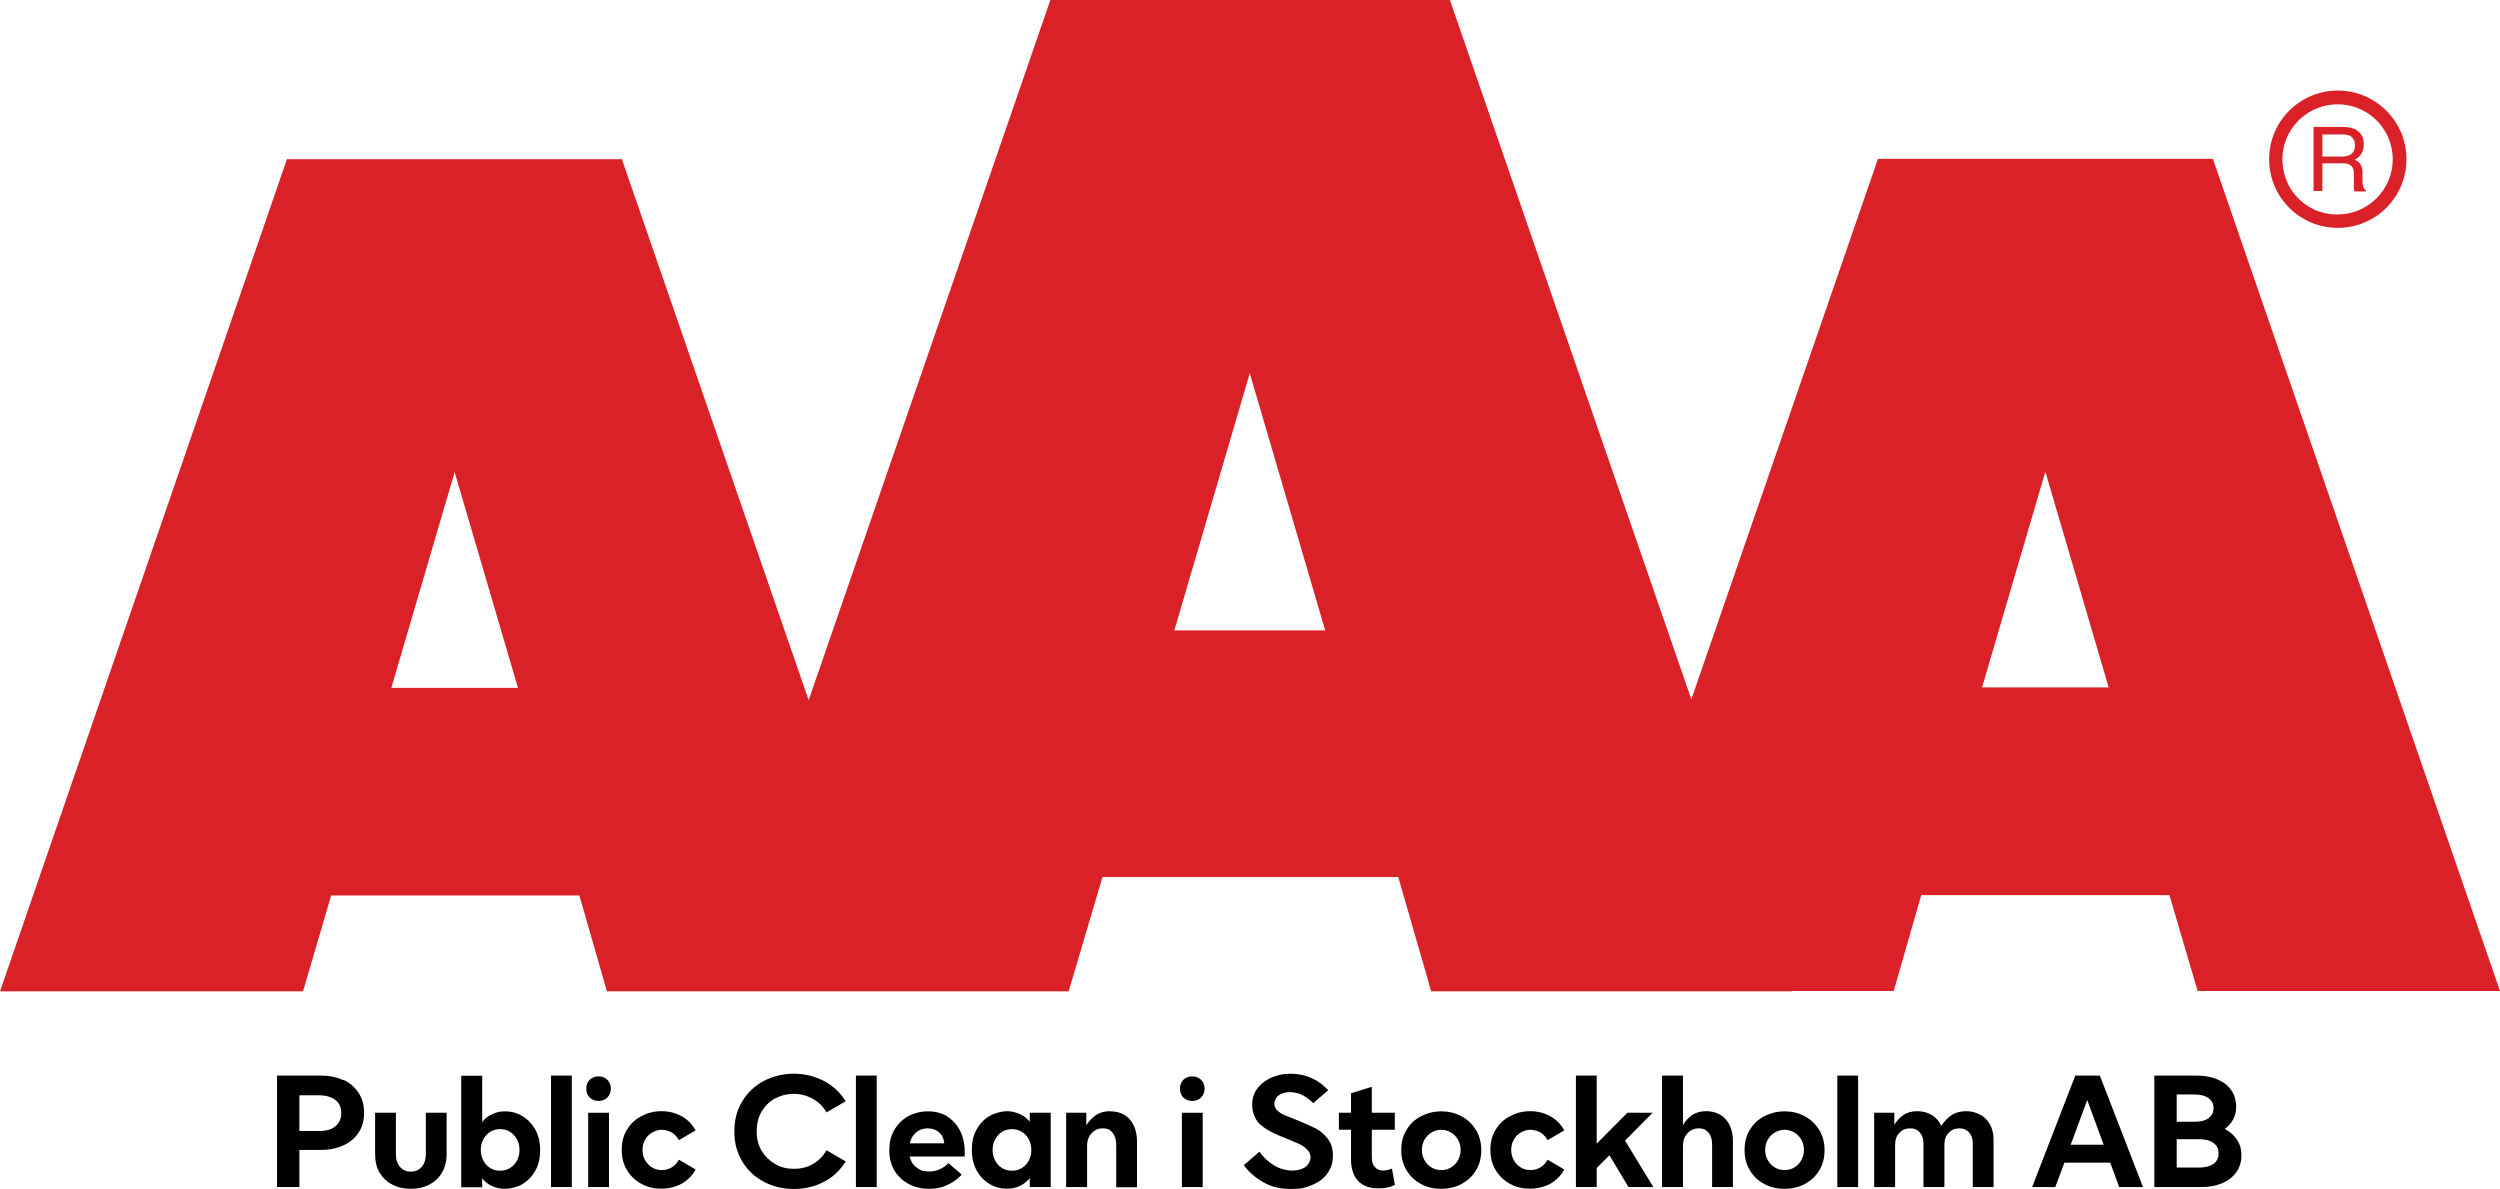<?xml version="1.0" encoding="UTF-8"?>
<svg id="Layer_1" xmlns="http://www.w3.org/2000/svg" version="1.1" viewBox="0 0 1587.5 755">
  <!-- Generator: Adobe Illustrator 29.8.2, SVG Export Plug-In . SVG Version: 2.1.1 Build 3)  -->
  <defs>
    <style>
      .st0 {
        fill: none;
      }

      .st1 {
        fill: #da2128;
      }
    </style>
  </defs>
  <polygon class="st0" points="1298.8 299.5 1258.6 436.6 1339 436.6 1298.8 299.5"/>
  <polygon class="st0" points="745.7 400.3 841.5 400.3 793.6 237 745.7 400.3"/>
  <polygon class="st0" points="248.5 436.8 328.9 436.8 288.7 299.7 248.5 436.8"/>
  <path class="st0" d="M648.7,718.6c-1.9-1.1-3.9-1.6-6.1-1.6s-4.3.5-6.2,1.6c-1.9,1.2-3.3,2.8-4.4,4.7-1.1,2.1-1.7,4.3-1.7,6.9s.6,4.9,1.7,6.9c1.1,2.1,2.6,3.5,4.4,4.7,1.9,1.1,3.9,1.6,6.2,1.6s4.2-.5,6.1-1.6c2-1.2,3.4-2.7,4.5-4.7,1.1-2,1.7-4.3,1.7-6.9s-.6-4.8-1.7-6.9c-1.1-2-2.6-3.5-4.5-4.7Z"/>
  <path class="st0" d="M921.3,719.1c-1.9-1.1-3.9-1.7-6.1-1.7s-4.2.6-6.1,1.7c-2,1.1-3.4,2.7-4.5,4.5-1.1,2-1.7,4.1-1.7,6.6s.6,4.7,1.7,6.6c1.1,2,2.6,3.4,4.5,4.6,1.9,1.1,3.9,1.6,6.1,1.6s4.2-.5,6.1-1.6c2-1.2,3.4-2.7,4.5-4.6,1.1-1.9,1.7-4,1.7-6.6s-.6-4.6-1.7-6.6c-1.1-1.9-2.6-3.4-4.5-4.5Z"/>
  <path class="st0" d="M1493.1,97.8c1.6-1.4,2.5-3.5,2.2-5.6.3-2.4-.9-4.8-3.1-6-1.4-.6-2.9-.8-4.4-.8h-13.1v14h12.4c2.1.1,4.2-.4,6-1.6Z"/>
  <path class="st0" d="M1484.5,136.3h0c19.2-.2,34.8-15.8,35-35,0-14.2-8.5-27-21.6-32.4s-28.2-2.4-38.2,7.6c-10,10-13,25.1-7.5,38.2,5.4,13.1,18.2,21.6,32.4,21.6ZM1487.8,80.6c2.6,0,5.2.4,7.6,1.4,3.7,1.7,6,5.6,5.7,9.7.1,2.1-.4,4.2-1.6,6-1,1.6-2.5,2.9-4.2,3.8,1.4.5,2.6,1.4,3.6,2.6,1,1.5,1.5,3.3,1.4,5.2v5.4c0,1.2.2,2.4.4,3.5.2,1.1.8,2,1.7,2.5v.9h-7.2c-.2-.4-.3-.9-.4-1.4v-10.4c.1-2.2-1-4.3-2.9-5.4-1.5-.6-3.2-.8-4.8-.7h-12.3v17.6h-5.5v-40.7c0,0,18.6,0,18.6,0Z"/>
  <path class="st0" d="M213,698.6c-2.6-2-6-3-10.5-3h-12.4v22.7h12.4c4.5,0,8-1,10.5-3,2.5-2,3.7-4.7,3.7-8.4s-1.3-6.3-3.7-8.3Z"/>
  <path class="st0" d="M596.3,719c-2-1.6-4.3-2.5-7.2-2.5s-5.4.9-7.4,2.6c-2.1,1.8-3.4,4-4,6.9h21.9c-.4-3-1.5-5.3-3.3-7Z"/>
  <path class="st0" d="M323.7,718.6c-1.9-1.1-3.9-1.6-6.1-1.6s-4.3.5-6.2,1.6c-1.9,1.2-3.3,2.8-4.4,4.7-1.1,2.1-1.7,4.3-1.7,6.9s.6,4.9,1.7,6.9c1.1,2.1,2.6,3.5,4.4,4.7,1.9,1.1,3.9,1.6,6.2,1.6s4.2-.5,6.1-1.6c2-1.2,3.4-2.7,4.5-4.7,1.1-2,1.7-4.3,1.7-6.9s-.6-4.8-1.7-6.9c-1.1-2-2.6-3.5-4.5-4.7Z"/>
  <path class="st0" d="M1139.3,719.1c-1.9-1.1-3.9-1.7-6.1-1.7s-4.2.6-6.1,1.7c-2,1.1-3.4,2.7-4.5,4.5-1.1,2-1.7,4.1-1.7,6.6s.6,4.7,1.7,6.6c1.1,2,2.6,3.4,4.5,4.6,1.9,1.1,3.9,1.6,6.1,1.6s4.2-.5,6.1-1.6c2-1.2,3.4-2.7,4.5-4.6,1.1-1.9,1.7-4,1.7-6.6s-.6-4.6-1.7-6.6c-1.1-1.9-2.6-3.4-4.5-4.5Z"/>
  <polygon class="st0" points="1314.9 726.9 1335.8 726.9 1325.4 698.5 1314.9 726.9"/>
  <path class="st0" d="M1405.6,725.7c-2.3-1.6-5.2-2.4-9.1-2.4h-14.3v18h14.3c3.9,0,6.9-.8,9.1-2.4,2.2-1.6,3.2-3.8,3.2-6.7s-1.1-5-3.2-6.6Z"/>
  <path class="st0" d="M1402.5,710c2-1.5,3.1-3.5,3.1-6.3s-1.2-4.8-3.1-6.3c-2.1-1.6-5.1-2.4-8.9-2.4h-11.4v17.2h11.4c3.7,0,6.8-.7,8.9-2.3Z"/>
  <path class="st1" d="M1138,629.5v-.2c0,0,64.5,0,64.5,0l17.5-60.9h157.6l17.9,60.9h192l-182.3-528.4h-212.7l-118.5,343.2L920.7,0h-253.7l-153.5,444.6-118.6-343.5h-212.7L0,629.5h192.4l17.9-60.9h157.6l17.5,60.9h293.2l21.5-72.6h187.8l20.9,72.6h229.3ZM1298.8,299.5l40.2,137h-80.4l40.2-137ZM248.5,436.8l40.2-137,40.2,137h-80.4ZM745.7,400.3l47.9-163.3,47.9,163.3h-95.8Z"/>
  <path class="st1" d="M1474.7,121.3v-17.6h12.3c1.6-.1,3.3.1,4.8.7,1.9,1.1,3,3.2,2.9,5.4v10.4c.1.5.3.9.4,1.4h7.2v-.9c-.9-.5-1.6-1.4-1.7-2.5-.3-1.2-.4-2.3-.4-3.5v-5.4c0-1.8-.4-3.6-1.4-5.2-.9-1.2-2.2-2.1-3.6-2.6,1.7-.8,3.2-2.2,4.2-3.8,1.1-1.8,1.7-3.9,1.6-6,.3-4.1-1.9-7.9-5.7-9.7-2.4-1-5-1.4-7.6-1.4h-18.6v40.7h5.6ZM1474.7,85.4h13.1c1.5,0,3,.2,4.4.8,2.1,1.2,3.4,3.6,3.1,6,.3,2.1-.6,4.2-2.2,5.6-1.8,1.2-3.9,1.7-6,1.6h-12.4v-14Z"/>
  <path class="st1" d="M1484.5,144.7c24.1,0,43.6-19.5,43.6-43.6,0-24.1-19.6-43.6-43.6-43.6-24.1,0-43.6,19.5-43.6,43.6,0,24.1,19.5,43.6,43.6,43.6ZM1459.6,76.5c10-10,25.1-13,38.2-7.6s21.6,18.2,21.6,32.4c-.1,19.2-15.7,34.8-35,34.9h0c-14.2.2-27-8.3-32.4-21.4-5.4-13.1-2.5-28.2,7.5-38.2Z"/>
  <rect x="1166.7" y="683" width="13.2" height="70.8"/>
  <path d="M878.3,743.3c-2.3,0-4-.7-5.3-2.3-1.3-1.4-1.9-3.4-1.9-6v-17.6h14.6v-10.8h-14.6v-16.5l-13.2,4.1v12.4h-7.7v10.8h7.7v18.9c0,5.8,1.5,10.2,4.4,13.5,3,3.2,7.3,4.8,12.7,4.8s7.3-.7,10.8-2.2l-1.9-10.3c-2.1.8-3.9,1.2-5.7,1.2Z"/>
  <polygon points="1049.4 706.6 1033.4 706.6 1013.9 726.2 1013.9 683 1000.7 683 1000.7 753.8 1013.9 753.8 1013.9 741.7 1022 733.6 1034.1 753.8 1049.9 753.8 1031.9 724.3 1049.4 706.6"/>
  <path d="M965.8,719.1c1.9-1.1,3.9-1.7,6.1-1.7s4.4.7,6.4,1.8c1.9,1.2,3.3,2.8,4.4,4.8l10.6-6.2c-2-3.6-4.8-6.7-8.7-8.9-3.9-2.2-8.3-3.3-13-3.3s-8.8,1.1-12.6,3.1c-3.9,2-7,4.8-9.2,8.6-2.4,3.7-3.4,8-3.4,12.9s1.1,9.2,3.4,12.9c2.3,3.8,5.3,6.6,9.2,8.7,3.8,2.1,8,3,12.6,3s9-1.1,13-3.2c3.8-2.3,6.7-5.2,8.7-9l-10.6-6.2c-1.1,2.1-2.6,3.7-4.4,4.8-2,1.2-4.1,1.8-6.4,1.8s-4.2-.5-6.1-1.6c-2-1.2-3.4-2.7-4.5-4.6-1.1-1.9-1.7-4-1.7-6.6s.6-4.6,1.7-6.6c1.1-1.9,2.6-3.4,4.5-4.5Z"/>
  <path d="M928,708.8c-3.9-2.1-8.3-3.1-12.8-3.1s-8.9,1.1-12.8,3.1c-3.9,2-7,4.8-9.2,8.6-2.4,3.7-3.4,8-3.4,12.9s1.1,9.2,3.4,12.9c2.3,3.8,5.3,6.6,9.2,8.7,3.9,2.1,8.2,3,12.8,3s8.9-1,12.8-3c3.8-2.1,6.9-4.8,9.2-8.7,2.3-3.6,3.4-8,3.4-12.9s-1.2-9.1-3.4-12.9c-2.4-3.7-5.4-6.6-9.2-8.6ZM925.8,736.8c-1.1,2-2.6,3.4-4.5,4.6-1.9,1.1-3.9,1.6-6.1,1.6s-4.2-.5-6.1-1.6c-2-1.2-3.4-2.7-4.5-4.6-1.1-1.9-1.7-4-1.7-6.6s.6-4.6,1.7-6.6c1.1-1.9,2.6-3.4,4.5-4.5,1.9-1.1,3.9-1.7,6.1-1.7s4.2.6,6.1,1.7c2,1.1,3.4,2.7,4.5,4.5,1.1,2,1.7,4.1,1.7,6.6s-.6,4.7-1.7,6.6Z"/>
  <path d="M835.2,716.5c-3.1-1.7-7.1-3.3-11.8-5.3-3.6-1.4-6.4-2.5-8.3-3.3-1.8-.9-3.1-1.9-4.3-3-1.1-1.2-1.6-2.6-1.6-4.1s.8-3.8,2.8-5.3c1.9-1.3,4.2-2,7.1-2s5.5.7,8.2,2c2.6,1.5,4.8,3.1,6.6,5l9.5-8.2c-3-3.3-6.5-5.9-10.5-7.7-4.1-1.8-8.5-2.8-13.2-2.8s-8.9.9-12.6,2.6-6.7,4-8.9,7.1c-2.2,3-3.1,6.4-3.1,10.2s1.5,8.7,4.4,11.6c3,3,7.2,5.5,12.5,7.7l4.9,2c3.5,1.5,6.3,2.7,8.3,3.5,2,1,3.6,2.2,4.9,3.5,1.4,1.5,2.1,3,2.1,4.9s-1.1,4.5-3.2,6.1c-2.3,1.6-5.1,2.3-8.5,2.3s-8.1-1.1-11.7-3.4c-3.6-2.3-6.7-5.1-9-8.6l-10,8.6c3.1,4.2,7.3,7.9,12.2,10.7,5,3,10.9,4.4,17.7,4.4s9.3-.8,13.4-2.5c4.1-1.7,7.4-4,9.7-7.3,2.4-3.1,3.6-7,3.6-11.4s-1.1-7.8-3.2-10.6c-2.3-2.9-4.8-5.1-7.9-6.8Z"/>
  <path d="M757.1,683.5c-2.2,0-4.1.7-5.6,2.1-1.5,1.5-2.2,3.3-2.2,5.7s.7,4.2,2.2,5.7c1.5,1.4,3.4,2.1,5.6,2.1s4-.7,5.5-2.1c1.5-1.5,2.3-3.3,2.3-5.7s-.8-4.2-2.3-5.7c-1.5-1.4-3.3-2.1-5.5-2.1Z"/>
  <rect x="750.5" y="706.6" width="13.2" height="47.2"/>
  <path d="M1317.8,683l-27.4,70.8h14.7l5.8-15.5h29.1l5.7,15.5h15.1l-27.4-70.8h-15.5ZM1314.9,726.9l10.5-28.4,10.4,28.4h-21Z"/>
  <path d="M1412.7,716.9c2.4-1.8,4.1-3.7,5.4-6.2,1.3-2.5,1.9-5.2,1.9-8.2s-1.1-7.5-3.2-10.3c-2.1-3-5-5.2-8.8-6.8-3.8-1.6-8.2-2.4-13-2.4h-27v70.8h29.8c4.9,0,9.3-.8,13.2-2.4,3.7-1.6,6.8-3.9,9-7,2.2-3,3.3-6.6,3.3-10.8s-1-7.1-2.8-9.9c-2-2.9-4.5-5.1-7.9-6.9ZM1382.2,695h11.4c3.7,0,6.8.8,8.9,2.4,2,1.5,3.1,3.5,3.1,6.3s-1.2,4.8-3.1,6.3c-2.1,1.6-5.1,2.3-8.9,2.3h-11.4v-17.2ZM1405.6,739c-2.3,1.6-5.2,2.4-9.1,2.4h-14.3v-18h14.3c3.9,0,6.9.8,9.1,2.4,2.2,1.6,3.2,3.7,3.2,6.6s-1.1,5.1-3.2,6.7Z"/>
  <path d="M218,685.9c-4.1-1.9-8.9-2.9-14.2-2.9h-27.9v70.8h14.2v-23.6h13.8c5.3,0,10-1,14.2-2.9,4.1-1.9,7.3-4.5,9.6-8.1,2.4-3.5,3.5-7.8,3.5-12.7s-1.2-9-3.5-12.6c-2.4-3.5-5.5-6.3-9.6-8.2ZM213,715.2c-2.6,2.1-6,3-10.5,3h-12.4v-22.7h12.4c4.5,0,8,1.1,10.5,3,2.5,2,3.7,4.7,3.7,8.3s-1.3,6.4-3.7,8.4Z"/>
  <path d="M1257.6,708c-2.7-1.6-5.6-2.4-9-2.4s-6.8.8-9.2,2.4-4.7,3.9-6.7,6.9c-1.3-2.9-3.2-5.1-5.9-6.8-2.7-1.6-5.7-2.5-9.2-2.5s-6.6.8-8.9,2.4c-2.3,1.6-4.2,3.6-5.8,6.2v-7.6h-12.8v47.2h13.3v-27.1c0-3,.9-5.4,2.7-7.3,1.8-2,4-2.9,6.9-2.9s4.5.9,6.1,2.6c1.5,1.8,2.3,4,2.3,7v27.7h13.3v-27.1c0-3,.8-5.4,2.7-7.3,1.7-2,4-2.9,6.8-2.9s4.6.9,6.2,2.6c1.5,1.8,2.3,4,2.3,7v27.7h13.2v-30.1c0-3.5-.7-6.7-2.1-9.4-1.5-2.7-3.4-4.7-5.9-6.3Z"/>
  <path d="M1083.4,705.6c-3.5,0-6.6.9-9,2.5-2.4,1.7-4.2,3.8-5.7,6.4v-31.5h-13.3v70.8h13.3v-26.4c0-3.1.9-5.7,2.9-7.8,1.9-2.1,4.3-3.1,7.1-3.1s4.7.9,6.2,2.7c1.5,1.8,2.3,4.3,2.3,7.6v27h13.2v-29.4c0-5.7-1.6-10.2-4.6-13.7-3-3.3-7.2-5.1-12.3-5.1Z"/>
  <path d="M1146,708.8c-3.9-2.1-8.3-3.1-12.8-3.1s-8.9,1.1-12.8,3.1c-3.9,2-7,4.8-9.2,8.6-2.4,3.7-3.4,8-3.4,12.9s1.1,9.2,3.4,12.9c2.3,3.8,5.3,6.6,9.2,8.7,3.9,2.1,8.2,3,12.8,3s8.9-1,12.8-3c3.8-2.1,6.9-4.8,9.2-8.7,2.3-3.6,3.4-8,3.4-12.9s-1.2-9.1-3.4-12.9c-2.4-3.7-5.4-6.6-9.2-8.6ZM1143.8,736.8c-1.1,2-2.6,3.4-4.5,4.6-1.9,1.1-3.9,1.6-6.1,1.6s-4.2-.5-6.1-1.6c-2-1.2-3.4-2.7-4.5-4.6-1.1-1.9-1.7-4-1.7-6.6s.6-4.6,1.7-6.6c1.1-1.9,2.6-3.4,4.5-4.5,1.9-1.1,3.9-1.7,6.1-1.7s4.2.6,6.1,1.7c2,1.1,3.4,2.7,4.5,4.5,1.1,2,1.7,4.1,1.7,6.6s-.6,4.7-1.7,6.6Z"/>
  <path d="M704.9,705.6c-3.6,0-6.7.9-9,2.5-2.4,1.6-4.3,3.7-6.1,6.4v-7.9h-12.8v47.2h13.3v-26.3c0-3.1.9-5.8,2.9-7.9,1.9-2.1,4.2-3.1,7.1-3.1s4.7.9,6.2,2.8,2.3,4.4,2.3,7.8v26.8h13.2v-29.1c0-5.7-1.6-10.4-4.5-13.9-3-3.4-7.2-5.2-12.4-5.2Z"/>
  <path d="M380.1,683.5c-2.2,0-4.1.7-5.6,2.1-1.5,1.5-2.2,3.3-2.2,5.7s.7,4.2,2.2,5.7c1.5,1.4,3.4,2.1,5.6,2.1s4-.7,5.5-2.1c1.5-1.5,2.3-3.3,2.3-5.7s-.8-4.2-2.3-5.7c-1.5-1.4-3.3-2.1-5.5-2.1Z"/>
  <rect x="349.9" y="683" width="13.2" height="70.8"/>
  <path d="M270.4,732.8c0,3.5-1,6.3-2.7,8.3-1.9,2-4.1,2.9-6.8,2.9s-5-.9-6.8-2.9c-1.8-2-2.7-4.7-2.7-8.3v-26.2h-13.2v26.2c0,4.6.9,8.7,2.9,11.9,2,3.3,4.6,5.8,8.2,7.6,3.4,1.8,7.3,2.6,11.6,2.6s8.1-.8,11.6-2.6c3.4-1.8,6.1-4.2,8.1-7.6,2-3.2,3-7.3,3-11.9v-26.2h-13.2v26.2Z"/>
  <path d="M331.8,708.8c-3.4-2.1-7.2-3.1-11.1-3.1s-5.7.7-8.1,1.8c-2.6,1.1-4.7,2.8-6.4,4.9v-29.3h-13.3v70.8h13.3v-5.7c1.7,2.3,3.8,3.9,6.4,5,2.4,1.1,5.1,1.7,8.1,1.7s7.7-1,11.1-3c3.3-2.1,6.1-4.8,8.2-8.7,2.1-3.6,3-8,3-12.9s-1-9.1-3-12.9c-2.1-3.7-4.8-6.6-8.2-8.6ZM328.2,737.1c-1.1,2.1-2.6,3.5-4.5,4.7-1.9,1.1-3.9,1.6-6.1,1.6s-4.3-.5-6.2-1.6c-1.9-1.2-3.3-2.7-4.4-4.7-1.1-2-1.7-4.3-1.7-6.9s.6-4.8,1.7-6.9c1.1-2,2.6-3.5,4.4-4.7,1.9-1.1,3.9-1.6,6.2-1.6s4.2.5,6.1,1.6c2,1.2,3.4,2.8,4.5,4.7,1.1,2.1,1.7,4.3,1.7,6.9s-.6,4.9-1.7,6.9Z"/>
  <rect x="373.5" y="706.6" width="13.2" height="47.2"/>
  <path d="M601.6,708.9c-3.6-2.1-7.7-3.2-12.4-3.2s-8.8,1.2-12.6,3.1c-3.7,2.2-6.7,5.1-8.8,8.9-2.2,3.7-3.1,8.1-3.1,12.8s1.1,9.1,3.3,12.9c2.3,3.6,5.3,6.5,9.2,8.5,3.8,2.1,8.2,3,12.9,3s8.2-.8,11.6-2.5c3.5-1.6,6.5-3.8,9-6.5l-8.4-7.3c-3.7,3.6-7.8,5.3-12.1,5.3s-5.9-.8-8.1-2.5c-2.3-1.6-3.7-3.9-4.5-7h35v-3.2c0-4.9-1-9.3-3-13.3-2-3.8-4.7-6.8-8.3-9ZM577.7,726c.6-2.9,2-5.1,4-6.9,2-1.7,4.4-2.6,7.4-2.6s5.2.9,7.2,2.5c1.9,1.7,3,3.9,3.3,7h-21.9Z"/>
  <path d="M653.9,712.3c-1.8-2.2-3.9-3.8-6.4-4.9-2.5-1.1-5.1-1.8-8.1-1.8s-7.7,1.1-11.1,3.1c-3.4,2-6.1,4.8-8.2,8.6-2.1,3.7-3,8-3,12.9s1,9.2,3,12.9c2.1,3.8,4.7,6.6,8.2,8.7,3.4,2.1,7.1,3,11.1,3s5.6-.6,8.1-1.7c2.5-1.1,4.6-2.8,6.4-5v5.7h13.3v-47.2h-13.3v5.7ZM653.2,737.1c-1.1,2.1-2.6,3.5-4.5,4.7-1.9,1.1-3.9,1.6-6.1,1.6s-4.3-.5-6.2-1.6c-1.9-1.2-3.3-2.7-4.4-4.7-1.1-2-1.7-4.3-1.7-6.9s.6-4.8,1.7-6.9c1.1-2,2.6-3.5,4.4-4.7,1.9-1.1,3.9-1.6,6.2-1.6s4.2.5,6.1,1.6c2,1.2,3.4,2.8,4.5,4.7,1.1,2.1,1.7,4.3,1.7,6.9s-.6,4.9-1.7,6.9Z"/>
  <rect x="543.5" y="683" width="13.2" height="70.8"/>
  <path d="M414.2,719.1c1.9-1.1,3.9-1.7,6.1-1.7s4.4.7,6.4,1.8c1.9,1.2,3.3,2.8,4.4,4.8l10.6-6.2c-2-3.6-4.8-6.7-8.7-8.9-3.9-2.2-8.3-3.3-13-3.3s-8.8,1.1-12.6,3.1c-3.9,2-7,4.8-9.2,8.6-2.4,3.7-3.4,8-3.4,12.9s1.1,9.2,3.4,12.9c2.3,3.8,5.3,6.6,9.2,8.7,3.8,2.1,8,3,12.6,3s9-1.1,13-3.2c3.8-2.3,6.7-5.2,8.7-9l-10.6-6.2c-1.1,2.1-2.6,3.7-4.4,4.8-2,1.2-4.1,1.8-6.4,1.8s-4.2-.5-6.1-1.6c-2-1.2-3.4-2.7-4.5-4.6-1.1-1.9-1.7-4-1.7-6.6s.6-4.6,1.7-6.6c1.1-1.9,2.6-3.4,4.5-4.5Z"/>
  <path d="M492.2,697.6c3.6-2,7.6-3,11.9-3s8.3,1.1,12,3.1c3.6,2,6.6,4.9,8.7,8.7l12.2-7.1c-3.3-5.5-8-9.8-13.8-12.9-5.9-3-12.2-4.6-19.1-4.6s-13.2,1.6-18.9,4.5c-5.8,3-10.4,7.4-13.8,12.9-3.4,5.6-5.1,11.9-5.1,19.2s1.7,13.7,5.1,19.2c3.3,5.6,8,9.9,13.8,12.9,5.7,3,12,4.5,18.9,4.5s13.4-1.5,19.2-4.6c5.8-3,10.3-7.4,13.7-12.9l-12.2-7.1c-2,3.6-4.8,6.6-8.5,8.7-3.7,2.2-7.8,3.1-12.2,3.1s-8.2-.9-11.8-3-6.5-4.9-8.7-8.5c-2.2-3.6-3.1-7.8-3.1-12.4s1-8.9,3.1-12.4c2.2-3.6,4.9-6.4,8.6-8.5Z"/>
</svg>